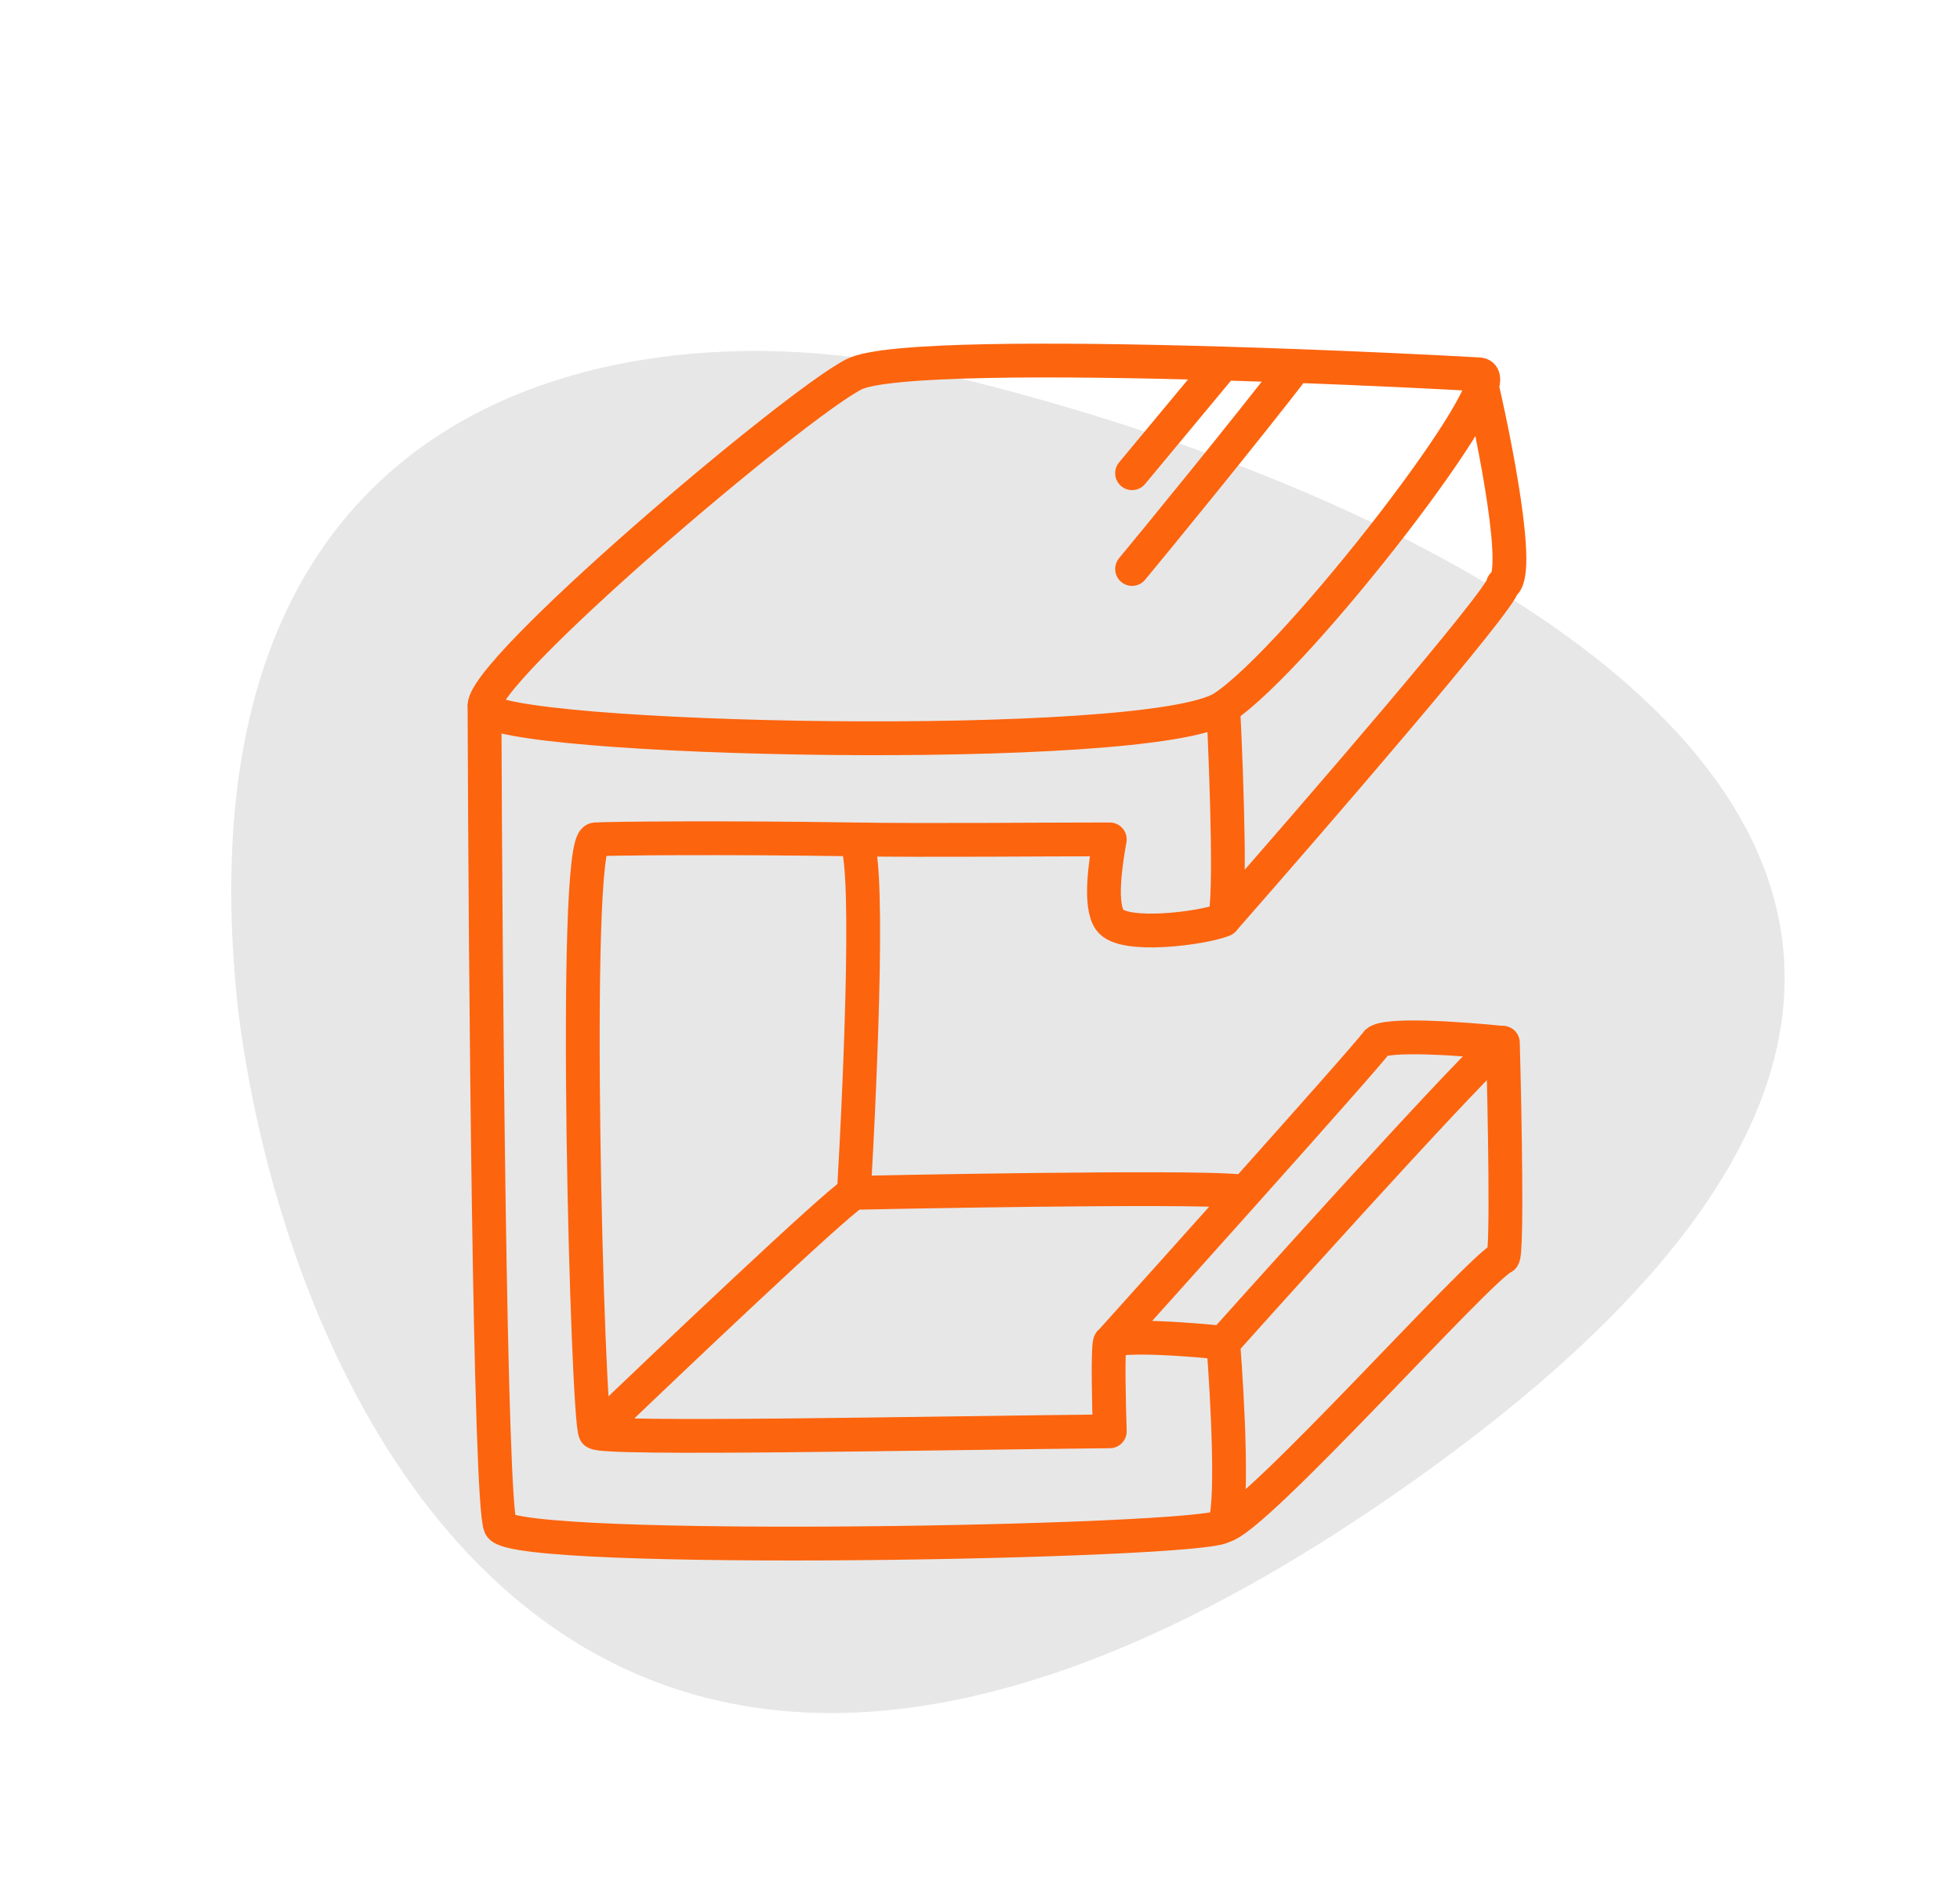 <?xml version="1.0" encoding="UTF-8"?> <svg xmlns="http://www.w3.org/2000/svg" width="174" height="169" viewBox="0 0 174 169" fill="none"> <path d="M126.867 130.443C52.704 184.046 25.456 125.375 21.103 89.34C15.041 32.204 58.621 27.73 81.169 32.635C127.303 42.903 201.03 76.84 126.867 130.443Z" fill="#E7E7E7"></path> <path d="M131.312 33.225C134.591 33.399 115.151 58.549 108.593 62.801M131.312 33.225C132.717 39.14 135.106 51.155 133.42 51.895C133.42 53.078 116.869 72.228 108.593 81.656M131.312 33.225C126.842 32.977 121.098 32.704 115 32.478M43.013 62.801C42.31 59.843 70.416 35.998 75.803 33.225C78.561 31.805 93.683 31.824 108.593 32.264M43.013 62.801C43.716 65.759 102.035 67.053 108.593 62.801M43.013 62.801C43.091 86.154 43.481 133.377 44.418 135.448C45.589 138.036 106.954 136.926 108.593 135.448M108.593 62.801C108.905 69.001 109.343 81.451 108.593 81.656M108.593 135.448C111.404 134.952 131.312 112.526 133.42 111.602C133.826 111.327 133.589 98.794 133.42 92.562M108.593 135.448C109.53 134.412 108.984 124.172 108.593 119.181M52.85 127.129C52.147 126.205 50.742 74.685 52.85 74.5C53.757 74.421 64.198 74.317 75.803 74.5M52.85 127.129C59.72 120.536 73.929 107.054 75.803 105.871M52.85 127.129C53.365 127.807 82.598 127.193 98.522 127.035C98.444 124.725 98.335 119.92 98.522 119.181M75.803 105.871C76.428 95.024 77.302 74.524 75.803 74.5M75.803 105.871C87.263 105.625 110.987 105.28 110.458 105.871M75.803 74.5C82.511 74.606 92.653 74.493 98.522 74.5C98.132 76.663 97.585 80.325 98.522 81.656C99.693 83.32 106.719 82.395 108.593 81.656M108.593 119.181C106.954 118.996 98.756 118.256 98.522 119.181M108.593 119.181C116.869 109.938 133.42 91.675 133.42 92.562M98.522 119.181C101.699 115.65 106.218 110.616 110.458 105.871M133.42 92.562C129.907 92.192 122.74 91.675 122.178 92.562C121.849 93.081 116.431 99.189 110.458 105.871M108.593 32.264L100.5 42M108.593 32.264C110.746 32.328 112.894 32.4 115 32.478M115 32.478C110.5 38.319 102.5 48.1 100.5 50.5" stroke="#FD640E" stroke-width="3" stroke-linecap="round" stroke-linejoin="round"></path> </svg> 